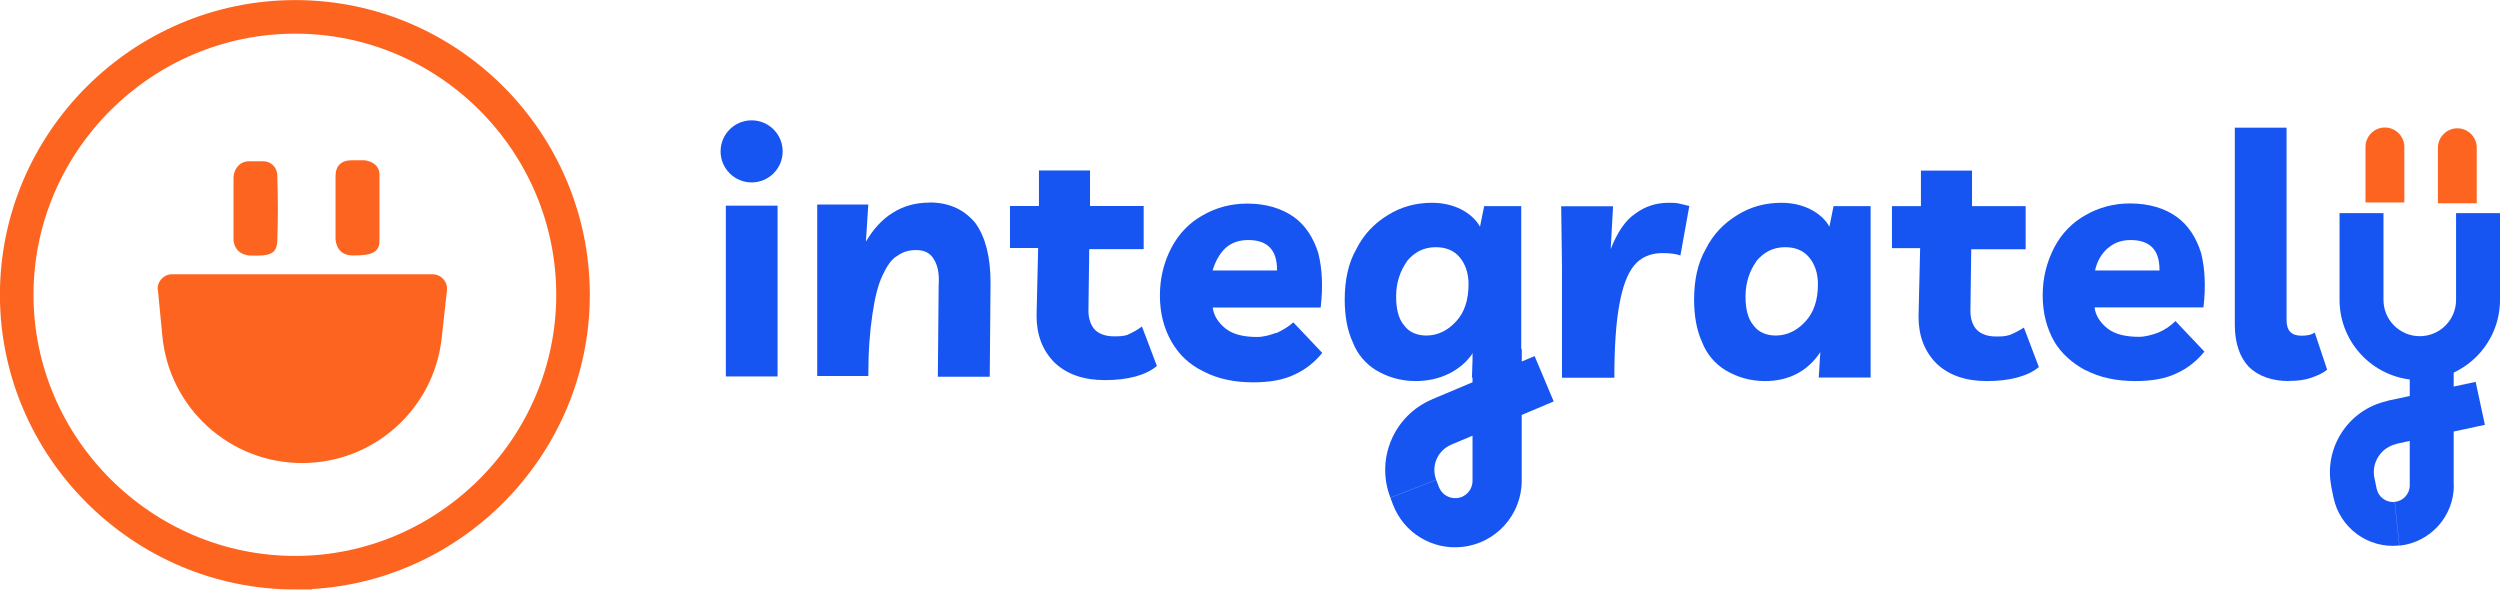 <?xml version="1.0" encoding="UTF-8"?>
<svg id="Layer_2" data-name="Layer 2" xmlns="http://www.w3.org/2000/svg" viewBox="0 0 157.06 37.04">
  <defs>
    <style>
      .cls-1, .cls-2 {
        fill: #1655f2;
      }

      .cls-3 {
        fill: none;
        stroke: #fd641f;
        stroke-miterlimit: 10;
        stroke-width: 2.11px;
      }

      .cls-4 {
        fill: #fd641f;
      }

      .cls-2 {
        fill-rule: evenodd;
      }
    </style>
  </defs>
  <g id="Layer_1-2" data-name="Layer 1">
    <path class="cls-1" d="M80.18,20.91c-.41.15-.83.26-1.19.26-.83,0-1.5-.15-1.97-.51-.46-.36-.78-.83-.83-1.34h6.78c.15-1.29.1-2.43-.15-3.42-.31-.99-.83-1.77-1.55-2.28-.73-.51-1.7-.83-2.91-.83-1.04,0-1.97.26-2.79.73-.83.46-1.5,1.14-1.97,2.03-.46.88-.73,1.87-.73,3.01s.26,2.08.73,2.91c.48.83,1.14,1.45,2.02,1.87.88.46,1.92.68,3.11.68,1.04,0,1.92-.15,2.64-.51.68-.31,1.24-.78,1.7-1.34l-1.82-1.92c-.29.27-.65.48-1.07.68ZM76.98,15.59c.41-.36.88-.51,1.45-.51s1.04.15,1.34.46c.31.31.46.78.46,1.45h-4.05c.17-.56.43-1.04.8-1.4Z"/>
    <path class="cls-1" d="M101.42,23.72c0-1.87.1-3.42.31-4.56.2-1.14.51-1.97.93-2.48.41-.51,1.04-.78,1.77-.78.46,0,.88.05,1.14.15l.56-3.11c-.2-.05-.41-.1-.63-.15-.2-.05-.41-.05-.68-.05-.73,0-1.44.2-2.08.68-.63.41-1.14,1.19-1.55,2.23l.15-2.69h-3.26l.05,3.78v6.99h3.28Z"/>
    <path class="cls-1" d="M108.41,23.26c.68.41,1.5.68,2.48.68,1.5,0,2.69-.63,3.47-1.82l-.1,1.6h3.26v-10.77h-2.33l-.26,1.29c-.25-.46-.68-.83-1.19-1.09-.51-.26-1.14-.41-1.82-.41-1.04,0-1.97.26-2.79.78-.83.51-1.5,1.19-1.97,2.13-.51.88-.73,1.97-.73,3.17,0,.99.15,1.92.51,2.69.27.71.78,1.33,1.46,1.75ZM110.33,16.42c.46-.56,1.04-.89,1.82-.89.63,0,1.14.2,1.5.63.36.43.56.99.56,1.7,0,.99-.26,1.77-.78,2.33-.51.56-1.14.89-1.87.89-.56,0-1.09-.2-1.39-.63-.36-.41-.51-1.04-.51-1.82,0-.87.25-1.6.68-2.21Z"/>
    <path class="cls-1" d="M120.53,19.89c0,1.19.36,2.18,1.14,2.96.78.73,1.82,1.09,3.16,1.09,1.44,0,2.58-.31,3.26-.88l-.94-2.48c-.31.2-.63.36-.88.46-.31.1-.56.1-.88.1-.51,0-.93-.15-1.19-.41-.26-.26-.41-.68-.41-1.19l.05-3.88h3.42v-2.71h-3.37v-2.23h-3.21v2.23h-1.82v2.64h1.77l-.1,4.31Z"/>
    <path class="cls-1" d="M131.04,23.26c.88.46,1.92.68,3.11.68,1.04,0,1.92-.15,2.64-.51.68-.31,1.24-.78,1.7-1.34l-1.82-1.92c-.31.31-.68.56-1.09.73-.41.15-.83.26-1.19.26-.83,0-1.5-.15-1.97-.51-.46-.36-.78-.83-.83-1.34h6.84c.15-1.29.1-2.43-.15-3.42-.31-.99-.83-1.77-1.55-2.28-.71-.51-1.7-.83-2.91-.83-1.04,0-1.97.26-2.79.73-.83.46-1.5,1.14-1.97,2.03-.46.89-.73,1.87-.73,3.01s.26,2.08.73,2.91c.43.73,1.1,1.34,1.99,1.82ZM132.43,15.59c.41-.36.88-.51,1.44-.51s1.04.15,1.34.46c.31.31.46.78.46,1.45h-4.05c.12-.56.39-1.04.8-1.4Z"/>
    <path class="cls-1" d="M143.82,23.93c.51,0,.94-.05,1.39-.2.41-.15.78-.31.99-.51l-.78-2.33c-.2.15-.51.2-.83.2-.63,0-.94-.31-.94-.99v-12.08h-3.25v12.39c0,1.14.31,2.03.88,2.64.61.58,1.44.89,2.53.89Z"/>
    <path class="cls-1" d="M58.38,12.73c-.83,0-1.6.2-2.28.63-.68.41-1.24,1.04-1.7,1.82l.15-2.33h-3.21v10.77h3.21c0-1.55.1-2.84.26-3.88.15-1.04.36-1.87.63-2.43.26-.56.56-1.04.94-1.24.36-.26.73-.36,1.19-.36.51,0,.88.2,1.09.56.26.41.36.94.31,1.7l-.05,5.7h3.26l.05-5.91c0-1.6-.31-2.84-.94-3.73-.68-.83-1.6-1.31-2.91-1.31Z"/>
    <path class="cls-1" d="M70.86,21.03c-.31.1-.56.1-.88.1-.51,0-.94-.15-1.19-.41-.25-.26-.41-.68-.41-1.19l.05-3.88h3.42v-2.71h-3.37v-2.23h-3.21v2.23h-1.82v2.64h1.77l-.1,4.25c0,1.19.36,2.18,1.14,2.96.78.73,1.82,1.09,3.16,1.09,1.45,0,2.58-.31,3.26-.89l-.94-2.48c-.31.24-.61.39-.88.51Z"/>
    <path class="cls-2" d="M146.98,18.84v-5.45h2.76v5.45c0,1.26,1.02,2.28,2.28,2.28s2.28-1.02,2.28-2.28v-5.45h2.76v5.45c0,2.78-2.26,5.04-5.04,5.04s-5.04-2.26-5.04-5.04Z"/>
    <path class="cls-4" d="M148.61,9.23c0-.67.54-1.22,1.22-1.22h0c.67,0,1.22.55,1.22,1.22v3.49h-2.44v-3.49Z"/>
    <path class="cls-4" d="M153.16,9.28c0-.67.55-1.22,1.22-1.22h0c.67,0,1.22.55,1.22,1.22v3.49h-2.44v-3.49Z"/>
    <path class="cls-1" d="M154.76,26.98l1.35-.29-.58-2.7-1.35.29.58,2.7ZM150.27,26.53l-.29-1.35.29,1.35ZM152.77,30.49h-1.38,1.38ZM151.39,22.03v8.46h2.76v-8.46h-2.76ZM149.31,30.7l-.14-.68-2.71.56.14.68,2.71-.56ZM150.56,27.88l4.2-.9-.58-2.7-4.2.9.58,2.7ZM149.17,30.03c-.2-.98.42-1.93,1.4-2.14l-.58-2.7c-2.46.53-4.03,2.95-3.52,5.41l2.71-.56ZM150.45,31.53c-.54.06-1.03-.3-1.14-.83l-2.71.56c.4,1.91,2.18,3.22,4.13,3.01l-.29-2.75ZM151.39,30.49c0,.54-.41.99-.94,1.04l.29,2.75c1.94-.2,3.42-1.84,3.42-3.79h-2.76Z"/>
    <path class="cls-1" d="M86.46,23.26c.68.41,1.5.68,2.48.68,1.5,0,2.85-.63,3.63-1.82l-.1,1.6h3.1v-10.77h-2.33l-.26,1.29c-.26-.46-.68-.83-1.19-1.09-.51-.26-1.14-.41-1.82-.41-1.04,0-1.97.26-2.79.78-.83.51-1.5,1.19-1.97,2.13-.51.88-.73,1.97-.73,3.17,0,.99.15,1.92.51,2.69.27.71.78,1.33,1.46,1.75ZM88.38,16.42c.46-.56,1.04-.89,1.82-.89.63,0,1.14.2,1.5.63.36.43.56.99.56,1.7,0,.99-.26,1.77-.78,2.33-.51.56-1.14.89-1.87.89-.56,0-1.09-.2-1.39-.63-.36-.41-.51-1.04-.51-1.82,0-.87.25-1.6.68-2.21Z"/>
    <path class="cls-1" d="M96.19,25.82l1.42-.6-1.2-2.85-1.42.6,1.2,2.85ZM92.51,21.92v8.28h3.09v-8.28h-3.09ZM90.4,30.6l-.17-.45-2.88,1.12.17.45,2.88-1.12ZM91.16,27.94l5.03-2.12-1.2-2.85-5.03,2.12,1.2,2.85ZM90.23,30.15c-.34-.87.08-1.85.94-2.21l-1.2-2.85c-2.4,1.01-3.56,3.75-2.62,6.17l2.88-1.12ZM91.53,31.29c-.49.05-.95-.23-1.13-.69l-2.88,1.12c.68,1.76,2.46,2.84,4.33,2.64l-.32-3.07ZM92.51,30.21c0,.56-.42,1.03-.98,1.08l.32,3.07c2.13-.22,3.75-2.02,3.75-4.16h-3.09Z"/>
    <path class="cls-3" d="M18.55,35.98c-9.62,0-17.5-7.88-17.5-17.46S8.91,1.06,18.55,1.06s17.45,7.88,17.45,17.46-7.87,17.46-17.45,17.46Z"/>
    <path class="cls-4" d="M15.72,16.05c1.24.05,1.65-.1,1.7-.88.05-1.4.05-2.74,0-4.15,0-.51-.41-.89-.88-.89h-.88c-.56,0-.94.41-.99.99v4c.07.56.44.89,1.05.94Z"/>
    <path class="cls-4" d="M22.19,16.05c1.19,0,1.65-.2,1.65-.94v-4.15c0-.51-.41-.83-.94-.89h-.83c-.63,0-.99.36-.99.99v4c.07.61.43.99,1.11.99Z"/>
    <path class="cls-4" d="M9.91,18.22c-.05-.53.37-.99.9-.99h16.36c.54,0,.97.47.91,1.01l-.33,2.99c-.49,4.48-4.27,7.86-8.77,7.86h0c-4.55,0-8.35-3.46-8.78-7.98l-.28-2.9Z"/>
    <path class="cls-1" d="M48.85,12.92h-3.25v10.73h3.25v-10.73Z"/>
    <circle class="cls-1" cx="47.22" cy="9.51" r="1.95"/>
  </g>
</svg>